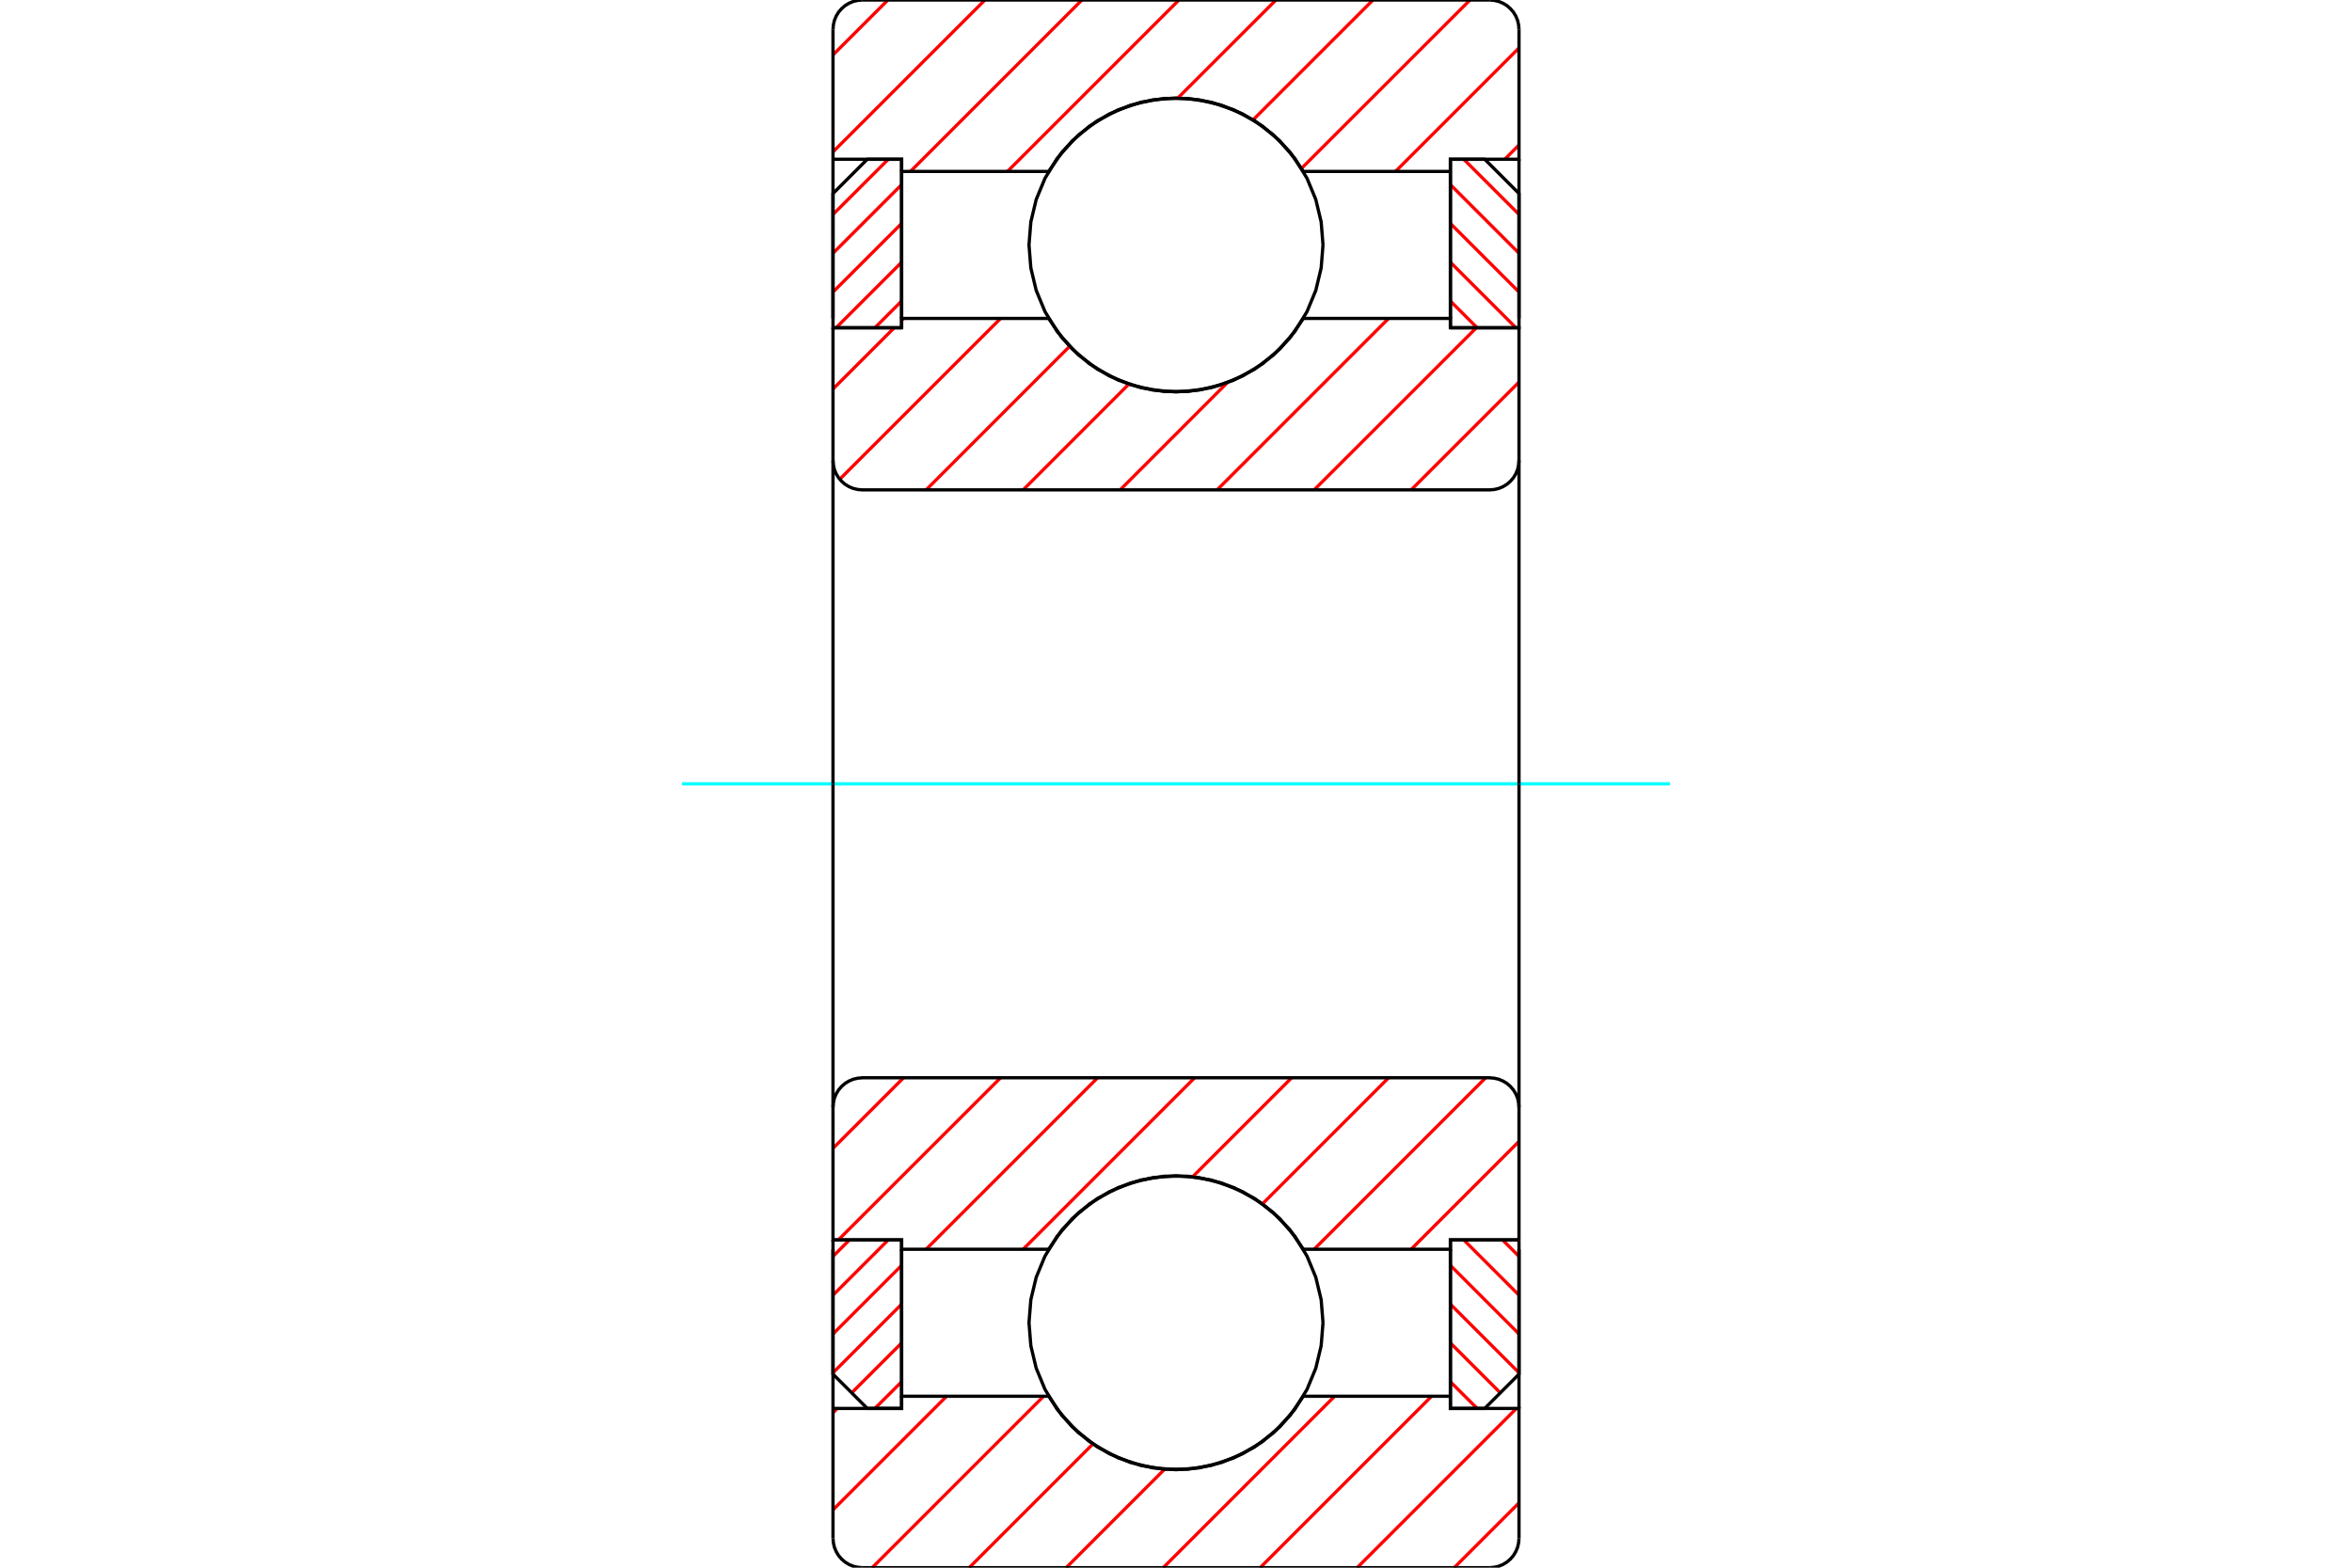 <?xml version="1.0" standalone="no"?>
<!DOCTYPE svg PUBLIC "-//W3C//DTD SVG 1.1//EN"
	"http://www.w3.org/Graphics/SVG/1.1/DTD/svg11.dtd">
<svg xmlns="http://www.w3.org/2000/svg" height="100%" width="100%" viewBox="0 0 36000 24000">
	<rect x="-1800" y="-1200" width="39600" height="26400" style="fill:#FFF"/>
	<g style="fill:none; fill-rule:evenodd" transform="matrix(1 0 0 1 0 0)">
		<g style="fill:none; stroke:#000; stroke-width:50; shape-rendering:geometricPrecision">
		</g>
		<g style="fill:none; stroke:#F00; stroke-width:50; shape-rendering:geometricPrecision">
			<line x1="13002" y1="18982" x2="12750" y2="19234"/>
			<line x1="13596" y1="18982" x2="12750" y2="19828"/>
			<line x1="13800" y1="19372" x2="12750" y2="20422"/>
			<line x1="13800" y1="19966" x2="12750" y2="21016"/>
			<line x1="13800" y1="20560" x2="13036" y2="21324"/>
			<line x1="13800" y1="21154" x2="13391" y2="21562"/>
		</g>
		<g style="fill:none; stroke:#000; stroke-width:50; shape-rendering:geometricPrecision">
			<polyline points="12750,18982 12750,21037 13275,21562 13800,21562 13800,18982 12750,18982"/>
		</g>
		<g style="fill:none; stroke:#0FF; stroke-width:50; shape-rendering:geometricPrecision">
			<line x1="10440" y1="12000" x2="25560" y2="12000"/>
		</g>
		<g style="fill:none; stroke:#F00; stroke-width:50; shape-rendering:geometricPrecision">
			<line x1="13596" y1="2438" x2="12750" y2="3283"/>
			<line x1="13800" y1="2827" x2="12750" y2="3877"/>
			<line x1="13800" y1="3421" x2="12750" y2="4471"/>
			<line x1="13800" y1="4015" x2="12797" y2="5018"/>
			<line x1="13800" y1="4609" x2="13391" y2="5018"/>
		</g>
		<g style="fill:none; stroke:#000; stroke-width:50; shape-rendering:geometricPrecision">
			<polyline points="13800,5018 13800,2438 13275,2438 12750,2963 12750,5018 13800,5018"/>
		</g>
		<g style="fill:none; stroke:#F00; stroke-width:50; shape-rendering:geometricPrecision">
			<line x1="22998" y1="18982" x2="23250" y2="19234"/>
			<line x1="22404" y1="18982" x2="23250" y2="19828"/>
			<line x1="22200" y1="19372" x2="23250" y2="20422"/>
			<line x1="22200" y1="19966" x2="23250" y2="21016"/>
			<line x1="22200" y1="20560" x2="22964" y2="21324"/>
			<line x1="22200" y1="21154" x2="22609" y2="21562"/>
		</g>
		<g style="fill:none; stroke:#000; stroke-width:50; shape-rendering:geometricPrecision">
			<polyline points="23250,18982 23250,21037 22725,21562 22200,21562 22200,18982 23250,18982"/>
		</g>
		<g style="fill:none; stroke:#F00; stroke-width:50; shape-rendering:geometricPrecision">
			<line x1="22404" y1="2438" x2="23250" y2="3283"/>
			<line x1="22200" y1="2827" x2="23250" y2="3877"/>
			<line x1="22200" y1="3421" x2="23250" y2="4471"/>
			<line x1="22200" y1="4015" x2="23203" y2="5018"/>
			<line x1="22200" y1="4609" x2="22609" y2="5018"/>
		</g>
		<g style="fill:none; stroke:#000; stroke-width:50; shape-rendering:geometricPrecision">
			<polyline points="22200,5018 22200,2438 22725,2438 23250,2963 23250,5018 22200,5018"/>
			<polyline points="20250,3750 20222,3398 20140,3055 20005,2729 19820,2427 19591,2159 19323,1930 19021,1745 18695,1610 18352,1528 18000,1500 17648,1528 17305,1610 16979,1745 16677,1930 16409,2159 16180,2427 15995,2729 15860,3055 15778,3398 15750,3750 15778,4102 15860,4445 15995,4771 16180,5073 16409,5341 16677,5570 16979,5755 17305,5890 17648,5972 18000,6000 18352,5972 18695,5890 19021,5755 19323,5570 19591,5341 19820,5073 20005,4771 20140,4445 20222,4102 20250,3750"/>
			<polyline points="20250,20250 20222,19898 20140,19555 20005,19229 19820,18927 19591,18659 19323,18430 19021,18245 18695,18110 18352,18028 18000,18000 17648,18028 17305,18110 16979,18245 16677,18430 16409,18659 16180,18927 15995,19229 15860,19555 15778,19898 15750,20250 15778,20602 15860,20945 15995,21271 16180,21573 16409,21841 16677,22070 16979,22255 17305,22390 17648,22472 18000,22500 18352,22472 18695,22390 19021,22255 19323,22070 19591,21841 19820,21573 20005,21271 20140,20945 20222,20602 20250,20250"/>
		</g>
		<g style="fill:none; stroke:#F00; stroke-width:50; shape-rendering:geometricPrecision">
			<line x1="23250" y1="23008" x2="22258" y2="24000"/>
			<line x1="23211" y1="21562" x2="20773" y2="24000"/>
			<line x1="21913" y1="21375" x2="19288" y2="24000"/>
			<line x1="20429" y1="21375" x2="17804" y2="24000"/>
			<line x1="17826" y1="22492" x2="16319" y2="24000"/>
			<line x1="16728" y1="22106" x2="14834" y2="24000"/>
			<line x1="15974" y1="21375" x2="13349" y2="24000"/>
			<line x1="14489" y1="21375" x2="12750" y2="23114"/>
			<line x1="12816" y1="21562" x2="12750" y2="21629"/>
			<line x1="23250" y1="2219" x2="23032" y2="2438"/>
			<line x1="23250" y1="734" x2="21359" y2="2625"/>
			<line x1="22500" y1="0" x2="19920" y2="2579"/>
			<line x1="21015" y1="0" x2="19180" y2="1835"/>
			<line x1="19530" y1="0" x2="18028" y2="1501"/>
			<line x1="18045" y1="0" x2="15420" y2="2625"/>
			<line x1="16560" y1="0" x2="13935" y2="2625"/>
			<line x1="15075" y1="0" x2="12750" y2="2325"/>
			<line x1="13590" y1="0" x2="12750" y2="840"/>
		</g>
		<g style="fill:none; stroke:#000; stroke-width:50; shape-rendering:geometricPrecision">
			<polyline points="12750,4875 12750,2438 12750,450"/>
			<polyline points="13200,0 13130,6 13061,22 12996,49 12935,86 12882,132 12836,185 12799,246 12772,311 12756,380 12750,450"/>
			<line x1="13200" y1="0" x2="22800" y2="0"/>
			<polyline points="23250,450 23244,380 23228,311 23201,246 23164,185 23118,132 23065,86 23004,49 22939,22 22870,6 22800,0"/>
			<polyline points="23250,450 23250,2438 22200,2438 22200,2625 22200,4875"/>
			<polyline points="22200,2625 19949,2625 19743,2327 19492,2066 19203,1848 18882,1680 18538,1565 18181,1507 17819,1507 17462,1565 17118,1680 16797,1848 16508,2066 16257,2327 16051,2625 13800,2625 13800,4875"/>
			<polyline points="13800,2625 13800,2438 12750,2438"/>
			<line x1="23250" y1="2438" x2="23250" y2="4875"/>
			<line x1="23250" y1="19125" x2="23250" y2="21562"/>
			<polyline points="12750,21562 13800,21562 13800,21375"/>
			<polyline points="13800,19125 13800,21375 16051,21375 16257,21673 16508,21934 16797,22152 17118,22320 17462,22435 17819,22493 18181,22493 18538,22435 18882,22320 19203,22152 19492,21934 19743,21673 19949,21375 22200,21375"/>
			<polyline points="22200,19125 22200,21375 22200,21562 23250,21562 23250,23550"/>
			<polyline points="22800,24000 22870,23994 22939,23978 23004,23951 23065,23914 23118,23868 23164,23815 23201,23754 23228,23689 23244,23620 23250,23550"/>
			<line x1="22800" y1="24000" x2="13200" y2="24000"/>
			<polyline points="12750,23550 12756,23620 12772,23689 12799,23754 12836,23815 12882,23868 12935,23914 12996,23951 13061,23978 13130,23994 13200,24000"/>
			<polyline points="12750,23550 12750,21562 12750,19125"/>
		</g>
		<g style="fill:none; stroke:#F00; stroke-width:50; shape-rendering:geometricPrecision">
			<line x1="23250" y1="18959" x2="23227" y2="18982"/>
			<line x1="23250" y1="17474" x2="21599" y2="19125"/>
			<line x1="22739" y1="16500" x2="20114" y2="19125"/>
			<line x1="21254" y1="16500" x2="19323" y2="18431"/>
			<line x1="19770" y1="16500" x2="18255" y2="18015"/>
			<line x1="18285" y1="16500" x2="15660" y2="19125"/>
			<line x1="16800" y1="16500" x2="14175" y2="19125"/>
			<line x1="15315" y1="16500" x2="12832" y2="18982"/>
			<line x1="13830" y1="16500" x2="12750" y2="17580"/>
		</g>
		<g style="fill:none; stroke:#000; stroke-width:50; shape-rendering:geometricPrecision">
			<line x1="23250" y1="12000" x2="23250" y2="18982"/>
			<polyline points="23250,16950 23244,16880 23228,16811 23201,16746 23164,16685 23118,16632 23065,16586 23004,16549 22939,16522 22870,16506 22800,16500 13200,16500 13130,16506 13061,16522 12996,16549 12935,16586 12882,16632 12836,16685 12799,16746 12772,16811 12756,16880 12750,16950 12750,18982 13800,18982 13800,19125 16051,19125"/>
			<polyline points="19949,19125 19743,18827 19492,18566 19203,18348 18882,18180 18538,18065 18181,18007 17819,18007 17462,18065 17118,18180 16797,18348 16508,18566 16257,18827 16051,19125"/>
			<polyline points="19949,19125 22200,19125 22200,18982 23250,18982"/>
			<line x1="12750" y1="12000" x2="12750" y2="16950"/>
		</g>
		<g style="fill:none; stroke:#F00; stroke-width:50; shape-rendering:geometricPrecision">
			<line x1="23250" y1="5849" x2="21599" y2="7500"/>
			<line x1="22597" y1="5018" x2="20114" y2="7500"/>
			<line x1="21254" y1="4875" x2="18629" y2="7500"/>
			<line x1="18788" y1="5856" x2="17145" y2="7500"/>
			<line x1="17279" y1="5880" x2="15660" y2="7500"/>
			<line x1="16372" y1="5302" x2="14175" y2="7500"/>
			<line x1="15315" y1="4875" x2="12853" y2="7337"/>
			<line x1="13830" y1="4875" x2="13800" y2="4905"/>
			<line x1="13687" y1="5018" x2="12750" y2="5955"/>
		</g>
		<g style="fill:none; stroke:#000; stroke-width:50; shape-rendering:geometricPrecision">
			<line x1="12750" y1="12000" x2="12750" y2="5018"/>
			<polyline points="12750,7050 12756,7120 12772,7189 12799,7254 12836,7315 12882,7368 12935,7414 12996,7451 13061,7478 13130,7494 13200,7500 22800,7500 22870,7494 22939,7478 23004,7451 23065,7414 23118,7368 23164,7315 23201,7254 23228,7189 23244,7120 23250,7050 23250,5018 22200,5018 22200,4875 19949,4875"/>
			<polyline points="16051,4875 16257,5173 16508,5434 16797,5652 17118,5820 17462,5935 17819,5993 18181,5993 18538,5935 18882,5820 19203,5652 19492,5434 19743,5173 19949,4875"/>
			<polyline points="16051,4875 13800,4875 13800,5018 12750,5018"/>
			<line x1="23250" y1="12000" x2="23250" y2="7050"/>
		</g>
	</g>
</svg>
